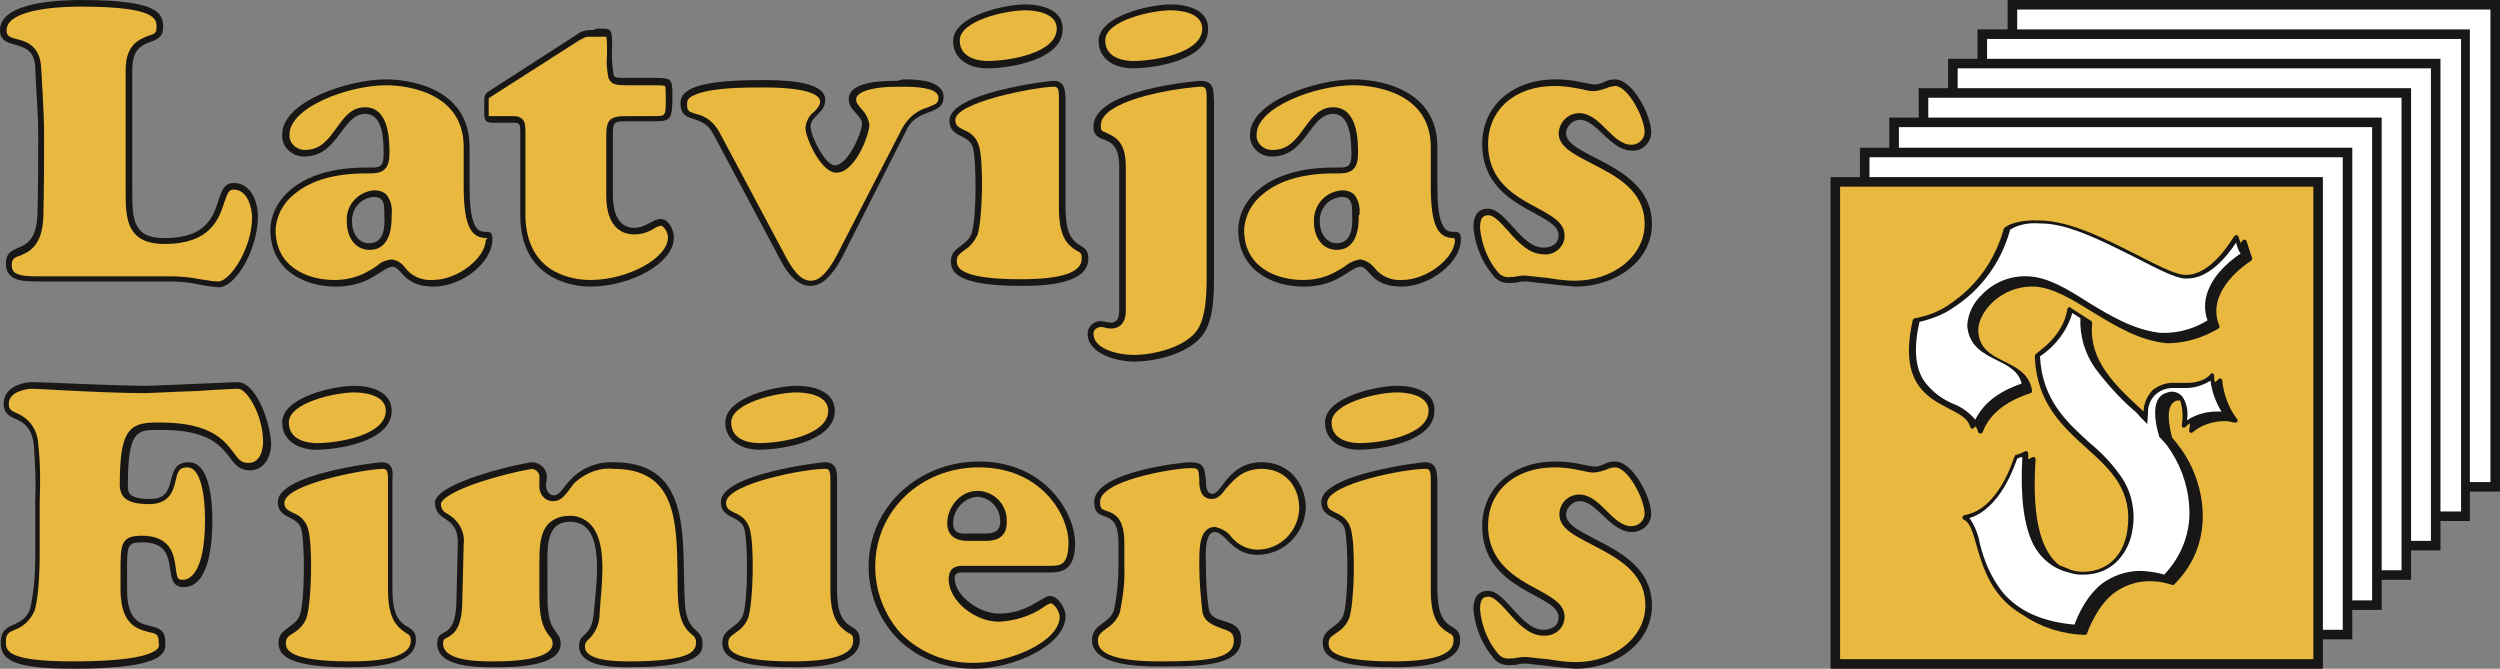 <?xml version="1.0" encoding="UTF-8"?> <!-- Generator: Adobe Illustrator 23.1.1, SVG Export Plug-In . SVG Version: 6.00 Build 0) --> <svg xmlns="http://www.w3.org/2000/svg" xmlns:xlink="http://www.w3.org/1999/xlink" id="Layer_1" x="0px" y="0px" viewBox="0 0 340.2 91" style="enable-background:new 0 0 340.2 91;" xml:space="preserve"><rect x="0" y="0" width="340.2" height="91" fill="#808080" stroke="none"/> <style type="text/css"> .st0{fill:#181716;} .st1{fill:#E8B83F;} .st2{fill:#FFFFFF;} </style> <title>2.2. LF logo CMYK</title> <path class="st0" d="M219.8,10.8c-0.5,0-1,0.1-1.4,0.3c-0.4,0.2-0.9,0.4-1.4,0.4c-0.4,0-1.2-0.2-2.2-0.4c-1-0.2-2.1-0.3-3.2-0.3 c-5.5,0-9.9,3.4-9.9,8.8c0,8.9,10.4,9.2,10.4,12.4c0,1.2-1,1.7-2.1,1.7c-3,0-5.1-5.3-7.5-5.3c-1.5,0-2,1.1-2,2.5 c0.2,2.4,1.1,4.7,2.7,6.6c0.5,0.7,1.4,1.1,2.4,1c0.3,0,0.7,0,1-0.1c0.4-0.1,0.7-0.1,1.1-0.1c0.3,0,1.5,0.2,2.8,0.3 c1.3,0.2,2.6,0.3,3.9,0.4c5.5,0,10.4-3.5,10.4-8.5c0-8.3-11.7-9-11.7-12.4c0.1-1,0.9-1.8,1.9-1.8c2.3,0,4.1,4.2,7.1,4.2 c1.4,0.1,2.6-1.1,2.6-2.5c0,0,0,0,0,0C224.7,15.8,222.3,10.9,219.8,10.8L219.8,10.8z"></path> <path class="st0" d="M195.6,25.4v-5.4c0-8.1-8.3-9.2-11.4-9.2c-5.1,0-14.1,3-14.1,7.5c-0.1,1.6,1.2,2.9,2.8,3c0.1,0,0.1,0,0.2,0 c4.7,0,5.1-5.8,8.3-5.8c2.4,0,2.5,3.7,2.5,5.5s-0.6,1.8-1.9,1.8h-0.5c-9.4,0-13,4.7-13,8.5c0,5.3,4.4,7.7,8.9,7.7 c1.8,0,3.6-0.4,5.2-1.4c1.2-0.7,1.9-1.3,2.5-1.3c1.3,0,1.4,2.7,5.6,2.7c3.9,0,8.1-3.3,8.1-6.4C198.8,29.7,195.6,34.9,195.6,25.4z M181.9,33.1c-1.5,0-2.3-1.5-2.3-2.9c-0.1-1.8,1.2-3.3,3-3.4c1.5,0,1.4,1.3,1.4,2.5C184.1,30.9,183.9,33.1,181.9,33.1L181.9,33.1z"></path> <path class="st0" d="M159.3,0.6c-2.7,0-9.8,1.5-9.8,5c0,2.6,2.4,3.7,4.6,3.7c3,0,10.3-1.1,10.3-5.3C164.5,1.3,161.5,0.6,159.3,0.6z M163.3,11c-0.1,0-14.5,1.1-14.5,6.2c0,2.9,3.5,0.4,3.5,5.5v19.6c0,0.8-0.2,1.6-1.1,1.6c-0.5,0-1-0.2-1.5-0.2 c-0.9,0-1.7,0.8-1.7,1.7c0,2.8,4.1,3.8,6.3,3.8c2.9,0,7.2-1,9.2-3.4c1.8-2.2,1.7-6.1,1.7-8.8V13.8C165.1,12.3,165.3,11,163.3,11 L163.3,11z"></path> <path class="st0" d="M139.5,0.6c-2.7,0-9.8,1.5-9.8,5c0,2.6,2.4,3.7,4.6,3.7c3,0,10.3-1.1,10.3-5.3C144.7,1.3,141.7,0.6,139.5,0.6z M143.3,11c-0.5,0-14.1,1.6-14.1,5.4c0,2.4,2.7,1.8,3.2,3.7s0.5,9.8-0.2,11.7c-0.6,1.7-2.8,1.8-2.8,3.7c0,1.3,0.4,3.4,9.5,3.4 c2.4,0,9.2,0,9.2-3.7c0-2.8-3.1-0.5-3.1-6.9v-15C144.9,12.2,144.9,11,143.3,11L143.3,11z"></path> <path class="st0" d="M122.1,11c-2.2,0-6.6,0.1-6.6,2.5c0,1.6,1.8,2.1,1.8,3.4c0,1.1-1.9,5.6-3.7,5.6c-1.3,0-3.3-4-3.3-5.3 c0-1.4,2-1.8,2-3.6c0-2.7-6.2-2.7-8.5-2.7h-0.5c-10,0-10.7,1.9-10.7,3.2c0,2.9,3,1.2,4.5,4.2l8.9,16.7c0.8,1.6,2.2,3.9,4.3,3.9 c1.2,0,2.7-0.8,4.4-4.1l8.7-17.2c1.5-3,5-1.8,5-4.4c0-2.4-4-2.4-5.5-2.4L122.1,11z"></path> <path class="st0" d="M80.2,4.1c-0.6,0-1.2,0.2-1.7,0.6l-12.1,7.8c-0.6,0.4-0.5,1-0.5,1.8c0,1.2-0.1,1.8,0.3,2.2 c0.2,0.2,0.6,0.2,1.3,0.2h1c0.7,0,1.2,0,1.5,0c0.2,0,0.4,0,0.5,0.1c0.3,0.2,0.3,0.5,0.3,1.5v11c0,8.5,6.8,9.7,9.5,9.7 c5.4,0,11.4-3.1,11.4-6.7c0-1-0.7-2.5-1.8-2.5s-2,1.2-3.6,1.2c-1.4,0-2.9-0.9-2.9-4.5v-8c0-1.9,0.1-2,2-2h3.7c2.1,0,2.4-0.2,2.4-3.3 c0-2.4,0-2.6-2.3-2.6h-3.8c-1.4,0-1.8,0-1.9-0.4c-0.2-1.3-0.3-2.7-0.2-4c0-2.1-0.1-2.3-1.4-2.3h-0.8C81.2,4.1,80.2,4.1,80.2,4.1z"></path> <path class="st0" d="M63.9,25.4v-5.4c0-8.1-8.3-9.2-11.4-9.2c-5.1,0-14.1,3-14.1,7.5c-0.1,1.6,1.2,2.9,2.8,3c0.1,0,0.2,0,0.2,0 c4.7,0,5.1-5.8,8.3-5.8c2.5,0,2.5,3.7,2.5,5.5s-0.6,1.8-1.9,1.8h-0.5c-9.4,0-13,4.7-13,8.5c0,5.3,4.4,7.7,8.9,7.7 c1.8,0,3.6-0.4,5.2-1.4c1.2-0.7,1.9-1.3,2.5-1.3c1.3,0,1.4,2.7,5.6,2.7c3.9,0,8-3.3,8-6.4C67.1,29.7,63.9,34.9,63.9,25.4z M50.2,33.1c-1.5,0-2.3-1.5-2.3-2.9c-0.1-1.8,1.2-3.3,3-3.4c1.5,0,1.4,1.3,1.4,2.5C52.4,30.9,52.3,33.1,50.2,33.1z"></path> <path class="st0" d="M130.9,77.9H143c1.7,0,3.3-0.5,3.3-4c0-4-4-11.1-13.1-11.1c-8,0-15,6-15,14.3c0,6.9,5,13.9,14.5,13.9 c4.8,0,12.3-3,12.3-7.2c0-1-1-2.7-2.1-2.7s-3,2.4-7,2.4c-2.5,0-6-2.3-6-4.9C130,77.9,130.5,77.9,130.9,77.9z M129.7,71.2 c0-1.8,1.4-3.4,3.2-3.6c1.7,0,3.1,1.4,3.2,3.1c0,0.1,0,0.2,0,0.3c0,1.4-1,1.6-2,1.6h-2.4C130.6,72.7,129.7,72.5,129.7,71.2z"></path> <path class="st0" d="M219.8,62.8c-0.5,0-1,0.1-1.4,0.3c-0.4,0.2-0.9,0.4-1.4,0.4c-0.4,0-1.2-0.2-2.2-0.4c-1-0.2-2.1-0.3-3.2-0.3 c-5.5,0-9.9,3.4-9.9,8.8c0,8.9,10.4,9.2,10.4,12.4c0,1.2-1,1.7-2.1,1.7c-3,0-5.1-5.3-7.5-5.3c-1.5,0-2,1.1-2,2.5 c0.2,2.4,1.1,4.7,2.7,6.6c0.5,0.7,1.4,1.1,2.4,1c0.3,0,0.7,0,1-0.1c0.4-0.1,0.7-0.1,1.1-0.1c0.3,0,1.5,0.2,2.8,0.3 c1.3,0.2,2.6,0.3,3.9,0.4c5.5,0,10.4-3.5,10.4-8.6c0-8.3-11.7-9-11.7-12.4c0.1-1,0.9-1.8,1.9-1.8c2.3,0,4.1,4.2,7.1,4.2 c1.4,0,2.6-1.1,2.6-2.5c0,0,0,0,0,0C224.7,67.7,222.2,62.8,219.8,62.8L219.8,62.8z"></path> <path class="st0" d="M190.1,52.5c-2.7,0-9.8,1.5-9.8,5c0,2.6,2.4,3.7,4.6,3.7c3,0,10.3-1.1,10.3-5.3 C195.3,53.2,192.3,52.5,190.1,52.5L190.1,52.5z M193.9,62.9c-0.5,0-14.1,1.6-14.1,5.4c0,2.4,2.7,1.8,3.2,3.7s0.5,9.8-0.2,11.7 c-0.6,1.7-2.8,1.8-2.8,3.7c0,1.3,0.4,3.4,9.5,3.4c2.4,0,9.2,0,9.2-3.7c0-2.8-3.1-0.5-3.1-6.9v-15C195.5,64.2,195.5,62.9,193.9,62.9 L193.9,62.9z"></path> <path class="st0" d="M171.7,62.9c-4.6,0-5.4,4.3-6.7,4.3c-0.9,0-0.9-1.2-0.9-1.9c-0.2-1.8-0.3-2.4-2.3-2.4c-0.5,0-12.9,1.2-12.9,5.4 c0,3.3,3.3,0.3,3.3,5.6v3.2c0,2-0.2,4-0.6,5.9c-0.6,1.9-3,1.9-3,4.1c0,3.5,6.5,3.6,9.3,3.6h0.4c5.9,0,10.6-0.3,10.6-3.7 c0-3.2-4-1.8-4.4-4.1c-0.3-2-0.4-3.9-0.4-5.9c0-1-0.3-4.6,1.2-4.6s2.3,3.1,5.8,3.1c3.6,0,6.5-2.9,6.6-6.5 C177.6,65.6,175.3,62.9,171.7,62.9L171.7,62.9z"></path> <path class="st0" d="M108.4,52.5c-2.7,0-9.7,1.5-9.7,5c0,2.6,2.4,3.7,4.6,3.7c3,0,10.3-1.1,10.3-5.3 C113.6,53.2,110.6,52.5,108.4,52.5L108.4,52.5z M112.2,62.9c-0.5,0-14.1,1.6-14.1,5.4c0,2.4,2.7,1.8,3.2,3.7s0.5,9.8-0.2,11.7 c-0.6,1.7-2.8,1.8-2.8,3.7c0,1.3,0.4,3.4,9.5,3.4c2.4,0,9.2,0,9.2-3.7c0-2.8-3.1-0.5-3.1-6.9v-15C113.9,64.2,113.9,62.9,112.2,62.9 L112.2,62.9z"></path> <path class="st0" d="M83.5,62.9c-2.1-0.1-4.2,0.7-5.7,2.2c-1.1,1.1-1.6,2.3-2.4,2.3s-1.1-0.8-1.1-1.4c0-0.3,0.1-0.7,0.1-1 c0.1-1.1-0.8-2-1.9-2.1c0,0,0,0,0,0c-1.1,0-13.3,2.7-13.3,5.5s3.2,1.6,3.1,5.6l-0.2,8.1c-0.2,5.3-2.6,3-2.6,5.5 c0,3.2,5.4,3.2,7.6,3.2h0.4c2.6,0,8.8-0.1,8.8-3.2c0-2-1.8-1.1-1.8-6.3v-4.2c0-2.4-0.3-6.1,3.1-6.1c5,0,3.5,8.6,3.2,12.4 c-0.3,3.5-2,2.6-2,4.5c0,2.8,4.5,2.9,6.6,2.9h0.4c10,0,9.8-2.3,9.8-3.2c0-2.3-2.2-1.3-2.4-5.6C92.7,73.8,94.5,62.9,83.5,62.9 L83.5,62.9z"></path> <path class="st0" d="M48.2,52.5c-2.7,0-9.8,1.5-9.8,5c0,2.6,2.4,3.7,4.6,3.7c3,0,10.3-1.1,10.3-5.3C53.3,53.2,50.3,52.5,48.2,52.5 L48.2,52.5z M51.9,62.9c-0.5,0-14.1,1.6-14.1,5.4c0,2.4,2.7,1.8,3.2,3.7s0.5,9.8-0.2,11.7c-0.6,1.7-2.9,1.8-2.9,3.7 c0,1.3,0.4,3.4,9.5,3.4c2.4,0,9.2,0,9.2-3.7c0-2.8-3.2-0.5-3.2-6.9v-15C53.5,64.2,53.5,62.9,51.9,62.9L51.9,62.9z"></path> <path class="st0" d="M32.4,52c-0.7,0-11.5,0.5-12.5,0.5c-4.4,0-14-0.5-15.4-0.5c-1.7,0-4,0.8-4,2.9c0,3,3.5,1,4.1,5.6 c0.2,2.6,0.3,5.2,0.2,7.8v7.5c0,2.4-0.2,4.8-0.7,7.1c-1.1,2.8-4,1.5-4,4.5c0,2.3,1.4,3.6,9.9,3.6c13,0,12.5-2.4,12.5-3.6 c0-4.1-5.4,0.3-5.2-7.6c0-5.5-0.3-6,2.1-6c5.7,0,2.2,6.1,5.6,6.1c3.6,0,3.9-6.5,3.9-9c0-2.1-0.2-8-3.2-8c-3.7,0-1.1,5-5.2,5 c-3.1,0-3.1-0.9-3.1-1.9c0-7.3,1.2-7.5,4-7.5h0.6c10.2,0,8.3,5.5,12,5.5c2,0,2.9-1.9,2.9-3.7C36.6,56.4,34.5,52,32.4,52L32.4,52z"></path> <path class="st0" d="M11,0C8.4,0,0,0.2,0,4.1c0,3.1,4.7,0.7,4.8,5.2c0.1,3,0.4,6,0.4,9.3s0,6.6-0.1,10.5c-0.2,6.2-4.3,3.4-4.3,6.8 c0,2.3,2.3,2.4,4,2.4H23c1.3,0,2.7,0.1,4,0.4c0.9,0.2,1.8,0.3,2.7,0.4c2.5,0,5.4-5.4,5.4-9.6c0-2-0.9-4.6-3.3-4.6 c-3.4,0-0.3,7.5-9.4,7.5c-3.8,0-4.4-1.9-4.4-5.7V9.5c0-5.1,4.2-2.7,4.2-5.8C22.2,1.8,21.6,0,11,0z"></path> <path class="st1" d="M130.9,77H143c1.4,0,2.4-0.2,2.4-3.2c0-3.6-3.6-10.2-12.2-10.2c-7.9,0-14.1,5.9-14.1,13.5c0,3.3,1.2,6.5,3.4,9 c2.7,2.8,6.4,4.2,10.2,4.1c4.5,0,11.5-2.8,11.5-6.3c0-0.7-0.8-1.8-1.2-1.8c-0.4,0.1-0.7,0.3-1.1,0.6c-1.8,1.2-3.9,1.8-6,1.9 c-3.1,0-6.8-2.7-6.8-5.8C129.1,78.1,129.3,77,130.9,77z M128.9,71.2c0-2.1,1.7-4.4,4.1-4.4c2.2,0,4,1.8,4,4c0,0.1,0,0.2,0,0.3 c0,2.5-2.2,2.5-2.9,2.5h-2.4C129.4,73.6,128.9,72.3,128.9,71.2z"></path> <path class="st1" d="M219.8,63.6c1.7,0,4,4.3,4,6.3c0,0.9-0.8,1.7-1.8,1.7c0,0,0,0,0,0c-1.3,0-2.4-1.1-3.4-2.1s-2.2-2.2-3.7-2.2 c-1.5,0-2.7,1.2-2.7,2.7c0,1.9,2.1,2.9,4.4,4.1c3.4,1.8,7.3,3.7,7.3,8.3c0,4.3-4.2,7.7-9.5,7.7c-1.3,0-2.6-0.2-3.8-0.4l-1.1-0.1 c-1-0.1-1.6-0.2-1.8-0.2c-0.4,0-0.7,0-1.1,0.1h-0.2c-0.3,0.1-0.6,0.1-0.9,0.1c-0.7,0.1-1.3-0.2-1.7-0.7c-1.4-1.7-2.2-3.8-2.4-6 c0-1.7,0.7-1.7,1.2-1.7c0.7,0,1.7,1.1,2.6,2.1c1.3,1.5,2.9,3.2,4.8,3.2c1.5,0.1,2.8-0.9,2.9-2.4c0-0.1,0-0.2,0-0.2 c0-1.7-1.7-2.6-3.7-3.7c-3-1.6-6.7-3.7-6.7-8.7c0-4.7,3.7-7.9,9-7.9c1,0,2,0.1,3,0.3l1,0.2c0.4,0.1,0.9,0.2,1.3,0.2 c0.6,0,1.2-0.2,1.8-0.4C219,63.7,219.4,63.6,219.8,63.6"></path> <path class="st1" d="M190.1,53.4c0.7,0,4.3,0.1,4.3,2.5c0,3.3-6.4,4.4-9.4,4.4c-0.6,0-3.8-0.1-3.8-2.8S187.5,53.4,190.1,53.4 M193.9,63.8c0.6,0,0.8,0.1,0.8,1.5v15c0,3.9,1.1,5,2.4,5.8c0.6,0.3,0.7,0.4,0.7,1.1c0,1.9-2.8,2.8-8.3,2.8c-8.7,0-8.7-1.8-8.7-2.5 s0.4-0.9,1.1-1.4c0.8-0.5,1.4-1.2,1.7-2c0.7-2,0.9-10,0.2-12.2c-0.3-1-1-1.7-2-2.1c-0.8-0.4-1.2-0.6-1.2-1.4 C180.7,65.8,191.2,63.8,193.9,63.8"></path> <path class="st1" d="M171.7,63.8c3,0,5.1,2.2,5.1,5.4c-0.1,3.1-2.6,5.6-5.7,5.6c-1.4,0-2.7-0.7-3.6-1.8c-0.5-0.7-1.3-1.1-2.2-1.3 c-0.5,0-0.9,0.2-1.2,0.5c-0.9,0.9-0.9,2.8-0.9,4.5c0,0.2,0,0.3,0,0.4c0,2,0.2,4,0.4,6c0.2,1.6,1.6,2,2.6,2.4 c1.2,0.4,1.7,0.6,1.7,1.7c0,2.4-3.4,2.8-9.7,2.8h-0.4c-5.6,0-8.4-0.9-8.4-2.8c0-0.8,0.4-1.1,1.2-1.7c0.8-0.5,1.5-1.3,1.8-2.2 c0.4-2,0.7-4.1,0.6-6.2v-3.2c0-3.3-1.2-4-2.5-4.4c-0.6-0.2-0.8-0.3-0.8-1.2c0-2.9,9.6-4.5,12.1-4.6c1.3,0,1.3,0,1.4,1.6 c0,0.1,0,0.2,0,0.2c0,0.7,0.1,2.4,1.7,2.4c0.9,0,1.4-0.7,2-1.5C167.9,65.3,169.1,63.8,171.7,63.8"></path> <path class="st1" d="M108.4,53.4c0.7,0,4.3,0.1,4.3,2.5c0,3.3-6.3,4.4-9.4,4.4c-0.6,0-3.8-0.1-3.8-2.8S105.8,53.4,108.4,53.4 M112.2,63.8c0.6,0,0.8,0.1,0.8,1.5v15c0,3.9,1.2,5,2.4,5.8c0.6,0.3,0.7,0.4,0.7,1.1c0,1.9-2.8,2.8-8.3,2.8c-8.7,0-8.7-1.8-8.7-2.5 s0.3-0.9,1-1.4c0.8-0.5,1.4-1.2,1.7-2c0.7-2,0.9-10,0.2-12.2c-0.3-1-1-1.7-2-2.1c-0.8-0.4-1.2-0.6-1.2-1.4 C98.9,65.8,109.5,63.8,112.2,63.8"></path> <path class="st1" d="M83.5,63.8c8.4,0,8.6,6.9,8.7,14.2c0,1.3,0,2.7,0.1,4c0.2,2.8,1.1,3.7,1.8,4.3c0.4,0.3,0.7,0.7,0.6,1.2v0.1 c0,0.3-0.1,0.6-0.3,0.8C94,89.1,92.1,90,85.8,90h-0.4c-3.9,0-5.8-0.7-5.8-2c0-0.5,0.1-0.6,0.4-0.9c1-0.9,1.6-2.2,1.6-3.6 c0-0.4,0.1-1,0.1-1.5c0.3-3.5,0.8-8.3-1.3-10.6c-0.8-0.8-1.9-1.3-3-1.2c-1,0-1.9,0.3-2.7,1c-1.3,1.3-1.3,3.6-1.3,5.4v4.7 c0,3.5,0.8,4.5,1.4,5.3c0.3,0.3,0.4,0.6,0.4,1c0,0.9-1,2.4-8,2.4H67c-1.7,0-6.7,0-6.7-2.4c0-0.6,0.1-0.6,0.5-0.8 c1.1-0.6,2-1.4,2.1-4.7l0.2-8.1c0.2-1.6-0.7-3.2-2.1-4c-0.7-0.4-1-0.7-1-1.5c0,0,0.1-1.2,5.6-3c2.2-0.7,4.5-1.3,6.8-1.7 c0.6,0.1,1.1,0.6,1,1.2c0,0.1,0,0.3,0,0.4s0,0.4,0,0.6c-0.1,1.1,0.6,2.1,1.7,2.2c0.1,0,0.1,0,0.2,0c1,0,1.6-0.8,2.2-1.6 c0.2-0.3,0.5-0.7,0.8-1C79.8,64.3,81.6,63.6,83.5,63.8"></path> <path class="st1" d="M48.2,53.4c0.7,0,4.3,0.1,4.3,2.5c0,3.3-6.4,4.4-9.4,4.4c-0.6,0-3.8-0.1-3.8-2.8S45.6,53.4,48.2,53.4 M52,63.8 c0.6,0,0.8,0.1,0.8,1.5v15c0,3.9,1.2,5,2.4,5.8c0.5,0.3,0.7,0.4,0.7,1.1c0,1.9-2.8,2.8-8.3,2.8c-8.7,0-8.7-1.8-8.7-2.5 s0.3-0.9,1.1-1.4c0.8-0.5,1.4-1.2,1.7-2c0.7-2,0.9-10,0.2-12.2c-0.3-1-1-1.7-2-2.1c-0.8-0.4-1.2-0.6-1.2-1.4 C38.8,65.9,49.3,63.9,52,63.8"></path> <path class="st1" d="M32.4,52.9c1.2,0,3.4,3.6,3.4,7.2c0,0.5-0.1,2.9-2,2.9c-0.9,0-1.3-0.4-2-1.4c-1.3-1.7-3.1-4.1-10-4.1h-0.6 c-3.7,0-4.9,1.2-4.9,8.4c0,1.6,0.7,2.7,4,2.7c2.8,0,3.3-1.9,3.6-3.2s0.5-1.8,1.6-1.8c1.8,0,2.4,3.7,2.4,7.1c0,7.6-2.3,8.2-3,8.2 s-0.8-0.1-1-1.7s-0.6-4.3-4.6-4.3c-2.9,0-2.9,1.2-2.9,5c0,0.5,0,1.1,0,1.8c-0.1,4.9,1.8,5.8,3.8,6.3c1,0.2,1.4,0.3,1.4,1.4v0.1 c0.1,0.3,0,0.7-0.3,0.9C20.5,89.1,17.9,90,9.9,90c-9.1,0-9.1-1.5-9.1-2.7c0-1,0.3-1.2,1.2-1.6c1.2-0.4,2.2-1.4,2.7-2.6 c0.7-2.1,0.7-7.3,0.7-7.4v-7.4c0.1-2.6,0.1-5.3-0.2-7.9c-0.1-1.9-1.2-3.5-3-4.2c-0.8-0.4-1-0.5-1-1.3c0-1.5,2.2-2,3.2-2 c0.5,0,2,0.1,4,0.2c3.6,0.2,8.5,0.4,11.4,0.4c0.6,0,4-0.2,7.2-0.3C29.6,53,32.2,52.9,32.4,52.9"></path> <path class="st1" d="M219.8,11.7c1.7,0,4,4.3,4,6.3c0,0.9-0.8,1.7-1.8,1.7c0,0,0,0,0,0c-1.3,0-2.4-1.1-3.4-2.1s-2.2-2.2-3.7-2.2 c-1.5,0-2.7,1.2-2.8,2.7c0,1.9,2.1,2.9,4.4,4.1c3.5,1.8,7.3,3.7,7.3,8.3c0,4.3-4.2,7.7-9.5,7.7c-1.3,0-2.6-0.2-3.8-0.4l-1.1-0.1 c-1-0.1-1.6-0.2-1.8-0.2c-0.4,0-0.7,0-1.1,0.1h-0.1c-0.3,0.1-0.6,0.1-0.9,0.1c-0.7,0.1-1.3-0.2-1.7-0.7c-1.4-1.7-2.2-3.8-2.4-6 c0-1.7,0.7-1.7,1.2-1.7c0.7,0,1.7,1.1,2.6,2.1c1.3,1.5,2.9,3.2,4.8,3.2c1.4,0.2,2.8-0.9,2.9-2.3c0-0.1,0-0.2,0-0.3 c0-1.7-1.7-2.6-3.7-3.7c-3-1.6-6.7-3.6-6.7-8.7c0-4.7,3.7-7.9,9-7.9c1,0,2,0.1,3,0.3c0.4,0.1,0.7,0.1,1,0.2c0.4,0.1,0.9,0.2,1.3,0.2 c0.6,0,1.2-0.2,1.8-0.4c0.4-0.2,0.7-0.2,1.1-0.3"></path> <path class="st1" d="M197.9,32.4L197.9,32.4c-2,0-3.2-1.2-3.2-7v-5.4c0-8.2-9.4-8.4-10.5-8.4c-5.2,0-13.2,3-13.2,6.7 c-0.1,1.1,0.8,2,1.9,2.1c0.1,0,0.2,0,0.3,0c2.2,0,3.2-1.5,4.3-3s2.1-2.8,3.9-2.8c3.4,0,3.4,4.6,3.4,6.3c0,2.5-1.3,2.7-2.8,2.7h-0.5 c-4,0-7.3,0.9-9.5,2.7c-1.6,1.2-2.6,3-2.7,5c0,5,4.3,6.8,8,6.8c1.7,0,3.3-0.4,4.8-1.3c0.4-0.2,0.7-0.4,1.1-0.7 c0.5-0.4,1.2-0.7,1.9-0.8c0.7,0.1,1.4,0.5,1.9,1.1c0.9,1.2,2.3,1.8,3.8,1.7c3.4,0,7.2-3,7.2-5.5C197.9,32.6,197.9,32.5,197.9,32.4z M184.9,29.3c0,1.1,0,4.7-3,4.7c-2.1,0-3.1-1.9-3.1-3.8c-0.1-2.3,1.6-4.2,3.9-4.3c0.6,0,1.2,0.2,1.6,0.6c0.6,0.8,0.8,1.7,0.7,2.7 L184.9,29.3z"></path> <path class="st1" d="M159.3,1.4c0.7,0,4.3,0.1,4.3,2.5c0,3.3-6.4,4.4-9.4,4.4c-0.6,0-3.8-0.1-3.8-2.8S156.7,1.4,159.3,1.4 M163.3,11.8c0.3,0,0.5,0,0.7,0.2c0.2,0.2,0.2,0.9,0.2,1.6v23.6c0,2.5,0,6.2-1.5,8c-1.6,2-5.5,3.1-8.5,3.1c-1.8,0-5.4-0.7-5.4-2.9 c0-0.5,0.4-0.8,0.9-0.9c0.2,0,0.5,0,0.7,0.1c0.3,0.1,0.6,0.1,0.9,0.1c0.9,0,1.9-0.6,1.9-2.4V22.7c0-3.3-1.3-4-2.6-4.6 c-0.7-0.3-0.8-0.3-0.8-1C149.7,13.8,159,12.1,163.3,11.8"></path> <path class="st1" d="M139.5,1.4c0.7,0,4.3,0.1,4.3,2.5c0,3.3-6.4,4.4-9.4,4.4c-0.6,0-3.8-0.1-3.8-2.8S136.9,1.4,139.5,1.4 M143.3,11.8c0.6,0,0.8,0.1,0.8,1.5v15c0,3.9,1.1,5,2.4,5.8c0.6,0.3,0.7,0.4,0.7,1.1c0,1.9-2.8,2.8-8.3,2.8c-8.7,0-8.7-1.8-8.7-2.5 s0.3-0.9,1.1-1.5c0.8-0.5,1.3-1.2,1.7-2c0.7-2,0.9-10,0.2-12.2c-0.3-1-1-1.7-2-2.1c-0.8-0.4-1.2-0.6-1.2-1.4 C130.1,13.9,140.6,11.9,143.3,11.8"></path> <path class="st1" d="M122.1,11.8h0.9c3.1,0,4.7,0.5,4.7,1.5c0,0.7-0.2,0.8-1.4,1.3c-1.5,0.4-2.7,1.4-3.5,2.8L114,34.5 c-1.9,3.7-3.2,3.7-3.7,3.7c-1.5,0-2.6-1.8-3.5-3.5L97.9,18c-0.7-1.3-1.8-2.2-3.2-2.5c-1-0.3-1.2-0.4-1.2-1.3c0-0.4,0-0.9,1.1-1.3 c1.5-0.7,4.5-1,8.8-1h0.5c7.1,0,7.7,1.4,7.7,1.9s-0.3,0.9-0.8,1.4c-0.7,0.5-1.1,1.3-1.2,2.2c0,1.3,2.1,6.1,4.2,6.1 c2.6,0,4.5-5.2,4.5-6.5c-0.1-0.8-0.5-1.6-1.1-2.2c-0.4-0.5-0.7-0.8-0.7-1.3s0.6-1,1.8-1.3C119.4,11.9,120.8,11.8,122.1,11.8"></path> <path class="st1" d="M80.2,5H82h0.5c0.1,0.5,0.1,0.9,0.1,1.4c0,0.4,0,0.8,0,1.1c-0.1,1.1,0,2.1,0.2,3.1c0.4,1,1.2,1,2.7,1h3.7 c0.4,0,0.9,0,1.3,0.1c0.1,0.5,0.1,1.1,0.1,1.7c0,2.4,0,2.4-1.6,2.4h-3.7c-2.4,0-2.8,0.5-2.8,2.8v8c0,4.6,2.4,5.3,3.8,5.3 c1,0,1.9-0.3,2.7-0.8c0.3-0.2,0.6-0.3,0.9-0.4c0.4,0,1,0.9,1,1.6c0,2.8-5.4,5.8-10.6,5.8c-1.9,0-3.8-0.5-5.4-1.5 c-2.2-1.5-3.4-4-3.4-7.4V18.2c0-1.1,0-1.8-0.7-2.2c-0.3-0.2-0.7-0.2-1-0.2h-0.5h-1h-1c-0.3,0-0.5,0-0.8,0c0-0.3,0-0.5,0-0.8 c0-0.2,0-0.4,0-0.7s0-0.3,0-0.4c0-0.6,0-0.6,0.1-0.6l12.2-7.8C79.7,5,79.8,5,80.2,5"></path> <path class="st1" d="M66.3,32.4L66.3,32.4c-2,0-3.2-1.2-3.2-7v-5.4c0-8.2-9.4-8.4-10.5-8.4c-5.2,0-13.2,3-13.2,6.7 c-0.1,1.1,0.8,2,1.9,2.1c0.1,0,0.2,0,0.2,0c2.2,0,3.2-1.5,4.3-3s2-2.8,3.9-2.8c3.3,0,3.3,4.6,3.3,6.3c0,2.5-1.3,2.7-2.8,2.7h-0.5 c-4,0-7.3,0.9-9.5,2.7c-1.6,1.2-2.6,3-2.7,5c0,5,4.3,6.8,8,6.8c1.7,0,3.3-0.4,4.8-1.3c0.4-0.2,0.8-0.5,1.1-0.7 c0.5-0.5,1.2-0.7,1.9-0.8c0.7,0.1,1.4,0.5,1.8,1.1c0.9,1.2,2.3,1.8,3.8,1.7c3.4,0,7.2-3,7.2-5.5C66.3,32.6,66.3,32.5,66.3,32.4z M53.3,29.3c0,1.1,0,4.7-3,4.7c-2.1,0-3.1-1.9-3.1-3.8C47,27.9,48.8,26,51,25.9c0.6,0,1.2,0.2,1.6,0.6c0.6,0.8,0.8,1.7,0.7,2.7 L53.3,29.3z"></path> <path class="st1" d="M11,0.9c10.3,0,10.3,1.7,10.3,2.8c0,0.8-0.2,0.9-1.2,1.2c-1.2,0.5-3,1.2-3,4.6v17.1c0,3.5,0.4,6.6,5.3,6.6 c6.2,0,7.4-3.4,8.1-5.6c0.5-1.5,0.7-1.8,1.3-1.8c1.9,0,2.5,2.5,2.5,3.8c0,4.2-3,8.7-4.6,8.7c-0.6,0-1.2-0.1-1.8-0.2l-0.7-0.1 c-1.4-0.3-2.8-0.4-4.2-0.4H4.8c-2.4,0-3.2-0.4-3.2-1.5c0-0.8,0.2-1,1.1-1.3c1.2-0.5,3.1-1.3,3.2-5.4C6,25.2,6,21.7,6,18.6 c0-2.1-0.1-4.1-0.2-6c-0.1-1.1-0.1-2.2-0.2-3.3c-0.1-3.1-2.1-3.7-3.4-4C1.1,5,0.9,4.8,0.9,4.1C0.9,1.7,6.1,0.9,11,0.9"></path> <polygon class="st0" points="273.2,0 273.2,4 269.1,4 269.1,8 265.1,8 265.1,12 261.1,12 261.1,16 257.1,16 257.1,20.1 253.1,20.1 253.1,24.1 249.1,24.1 249.1,91 316.1,91 316.1,87 320.1,87 320.1,83 324.1,83 324.1,78.9 328.1,78.9 328.1,74.9 332.1,74.9 332.1,70.9 336.1,70.9 336.1,66.9 340.2,66.9 340.2,0 273.2,0 "></polygon> <polygon class="st2" points="254.4,24.1 316.1,24.1 316.1,85.7 318.8,85.7 318.8,21.4 254.4,21.4 "></polygon> <polygon class="st2" points="258.4,20.1 320.1,20.1 320.1,81.7 322.8,81.7 322.8,17.3 258.4,17.3 "></polygon> <polygon class="st2" points="262.4,13.3 262.4,16 324.1,16 324.1,77.6 326.8,77.6 326.8,13.3 "></polygon> <polygon class="st2" points="266.4,12 328.1,12 328.1,73.6 330.8,73.6 330.8,9.3 266.4,9.3 "></polygon> <polygon class="st2" points="270.4,8 332.1,8 332.1,69.6 334.9,69.6 334.9,5.3 270.4,5.3 "></polygon> <polygon class="st2" points="338.9,65.6 338.9,1.3 274.5,1.3 274.5,4 336.1,4 336.1,65.6 "></polygon> <polygon class="st1" points="250.4,89.7 314.8,89.7 314.8,25.4 250.4,25.4 250.4,89.7 "></polygon> <path class="st0" d="M304.4,57c0.2,0.2,0.1,0.5-0.2,0.5H304c-0.4-0.1-0.8-0.2-1.2-0.2c-1.6,0-3.2,0.5-4.4,1.5 c-0.1,0.1-0.1,0.1-0.2,0.1c-0.2,0-0.3-0.1-0.3-0.3c0,0,0,0,0-0.1c0,0,0.1-0.4,0.1-0.9c-0.2,0.1-0.4,0.3-0.6,0.5 c-0.1,0.1-0.2,0.1-0.2,0.1c-0.2,0-0.3-0.1-0.3-0.3c0,0,0,0,0-0.1c0.2-1.1,0.1-2.2-0.2-3.3l0,0c-0.1,0-0.3,0-0.4,0 c-1.9,0.4-1,4-0.7,5.1c0.3,0.3,0.6,0.7,0.9,1.1c3.3,4.2,5.5,12.7-0.6,18.8c0,0-0.1,0.1-0.1,0.1c-0.1,0-0.1,0-0.2,0 c-0.9-0.3-1.8-0.5-2.7-0.5c-1.7-0.1-3.4,0.4-4.8,1.3c-2.7,1.7-4.1,5.8-4.1,5.8s-0.1,0.2-0.3,0.2l0,0c-3-0.1-5.9-1-8.4-2.7 c-6.9-3.9-5.8-12.1-8.1-13c-0.2-0.1-0.2-0.3-0.1-0.4c0-0.1,0.1-0.1,0.2-0.2c4.8-0.8,6.7-7.8,6.8-7.9s0-0.2,0.2-0.3 c0.5-0.1,0.9-0.3,1.3-0.5c0,0,0.1,0,0.1,0c0.2,0,0.3,0.1,0.3,0.3c0,0,0,0,0,0.1c0,0.2,0,0.4,0,0.7c0.2-0.1,0.4-0.2,0.6-0.3 c0,0,0.1,0,0.1,0c0.2,0,0.3,0.1,0.3,0.3c0,0,0,0,0,0c-0.6,9,1.1,12.7,3.2,14.4c0.5,0.2,1,0.4,1.5,0.6c0.5,0.2,1.1,0.3,1.6,0.3 c2.6,0.1,5.6-1.4,6.2-5.7c1.5-10.8-12.1-11-12.6-23.5c0-0.2,0-0.2,0.1-0.4s3.7-2.3,4.3-6c0-0.3,0.2-0.4,0.3-0.4c0.1,0,0.1,0,0.2,0.1 l2.8,1.8c0.1,0.1,0.1,0.2,0.1,0.3c-0.5,5.1,3.2,8.5,7,12c0-1.1,0.5-2.1,1.2-2.9c0.9-0.7,2-1.1,3.2-1h0.6c0.2,0,0.4,0,0.6,0 c2.5,0.1,3.5-1.1,3.5-1.2c0.1-0.1,0.2-0.1,0.2-0.1c0.2,0,0.3,0.1,0.3,0.3c0,0,0,0,0,0c0,0.3,0,0.6,0.1,0.9c0.2-0.1,0.3-0.2,0.5-0.4 c0.1-0.1,0.2-0.1,0.2-0.1c0.2,0,0.3,0.1,0.3,0.3c0,0,0,0,0,0C302.6,53.6,303.2,55.4,304.4,57z M306.5,35.2l-0.8-2.4 c0-0.1-0.1-0.2-0.3-0.2c-0.1,0-0.2,0.1-0.3,0.2c0,0-0.1,0.1-0.2,0.3c-0.1-0.4-0.3-0.8-0.3-0.9c0-0.1-0.1-0.2-0.3-0.2 c-0.1,0-0.2,0.1-0.3,0.2c-0.2,0.2-3,5.3-6.6,5.2h-0.2c-2.8-0.2-11-5.9-17.1-7.1c-0.9-0.2-1.9-0.3-2.8-0.3c-2.3-0.1-3.9,0.5-4.4,0.9 c-0.2,0.1-0.3,0.3-0.3,0.5c-1.2,4.1-3.7,7.6-7.3,10c-1.4,1-3,1.6-4.7,1.9c-0.2,0-0.2,0.2-0.3,0.2c-2.9,12.6,6.9,11,7.8,14.6 c0.1,0.2,0.2,0.3,0.4,0.2c0.1,0,0.2-0.1,0.2-0.2l0.1-0.1c0.2,0.2,0.3,0.5,0.4,0.8c0,0.1,0.2,0.2,0.3,0.2c0.1,0,0.3-0.1,0.3-0.2 c1.1-2.9,3.8-4.4,6.5-5.3c0.3-0.1,0.2-0.3,0.2-0.5c-0.9-4.5-7.1-3.2-7.3-8c-0.1-2.3,2.9-6.1,7.5-6h0.1c5.2,0.2,10.9,7,18,7.7h0.6 c2.3-0.1,4.5-0.8,6.5-2c0.1-0.1,0.2-0.2,0.1-0.4c-1.2-2.8,0.3-6.1,4.3-8.8C306.5,35.3,306.5,35.2,306.5,35.2L306.5,35.2z"></path> <path class="st2" d="M300.8,51.8c0.2,1.5,0.7,2.9,1.5,4.2h-0.6c-1.5,0-2.9,0.4-4.1,1.2c0.2-1.1,0-2.3-0.6-3.2 c-0.3-0.4-0.9-0.7-1.4-0.7c-0.2,0-0.4,0-0.6,0.1c-0.5,0.1-1,0.4-1.3,0.9c-0.8,1.3-0.3,3.7,0.1,5v0.1l0.1,0.1c0.3,0.3,0.6,0.7,0.9,1 c1.8,2.4,2.9,5.3,3.1,8.3c0.3,3.5-1,6.9-3.4,9.4c-0.9-0.3-1.8-0.4-2.8-0.5c-1.8-0.1-3.6,0.4-5.2,1.4c-2.5,1.6-3.9,5-4.2,5.9 c-4.4-0.4-7.5-1.8-9.7-4.3c-1.6-2-2.6-4.3-3.2-6.8c-0.2-1.2-0.7-2.4-1.4-3.4c4.2-1.3,6.1-7,6.5-8.1c0.2-0.1,0.5-0.2,0.7-0.2 c-0.3,5.4,0.2,9.3,1.5,11.9c1,1.9,2.7,3.3,4.8,3.8c0.6,0.2,1.2,0.3,1.8,0.3c4.4,0.1,6.5-3.3,6.9-6.2c0.4-2.4-0.1-4.9-1.4-6.9 c-1.2-1.8-2.7-3.4-4.4-4.8c-3.2-2.9-6.5-5.9-6.8-11.8c2.1-1.4,3.7-3.5,4.4-5.9l1.1,0.7c-0.1,2.4,0.6,4.8,2,6.8 c1.5,2,3.2,3.9,5.1,5.6c0.4,0.3,0.7,0.6,1,1l1,1l0.1-1.4c-0.1-1.9,1.3-3.4,3.2-3.5c0.2,0,0.5,0,0.7,0h0.5h0.1c0.2,0,0.5,0,0.7,0 C298.5,52.8,299.7,52.5,300.8,51.8z M304.3,33c-1.2,1.8-3.7,5-6.8,4.9h-0.2c-1.4-0.1-3.7-1.3-6.6-2.8c-3.4-1.7-7.3-3.7-10.5-4.4 c-0.9-0.2-1.8-0.3-2.7-0.3c-1.3-0.1-2.7,0.1-3.9,0.8c-0.1,0.1-0.1,0.1-0.1,0.2c-1.2,4.3-3.9,8-7.6,10.4c-1.4,1-3,1.6-4.7,2 c-0.8,3.5-0.6,6.2,0.6,8c1,1.4,2.4,2.5,4.1,3.2c1.1,0.4,2.1,1.2,2.9,2.1c1.1-2.2,3.1-3.8,6.3-4.9c-0.4-1.7-1.8-2.4-3.4-3.2 c-1.8-0.9-3.8-1.9-4-4.7c0.1-1.6,0.8-3.1,2-4.2c1.6-1.7,3.9-2.6,6.2-2.5h0.1c2.6,0.1,5.3,1.7,8.1,3.5c3.1,1.9,6.3,3.8,9.9,4.2 c0.2,0,0.3,0,0.5,0c2.1,0,4.1-0.6,5.9-1.7c-1.1-3,0.5-6.4,4.5-9.1C304.6,34.1,304.4,33.5,304.3,33L304.3,33z"></path> </svg> 